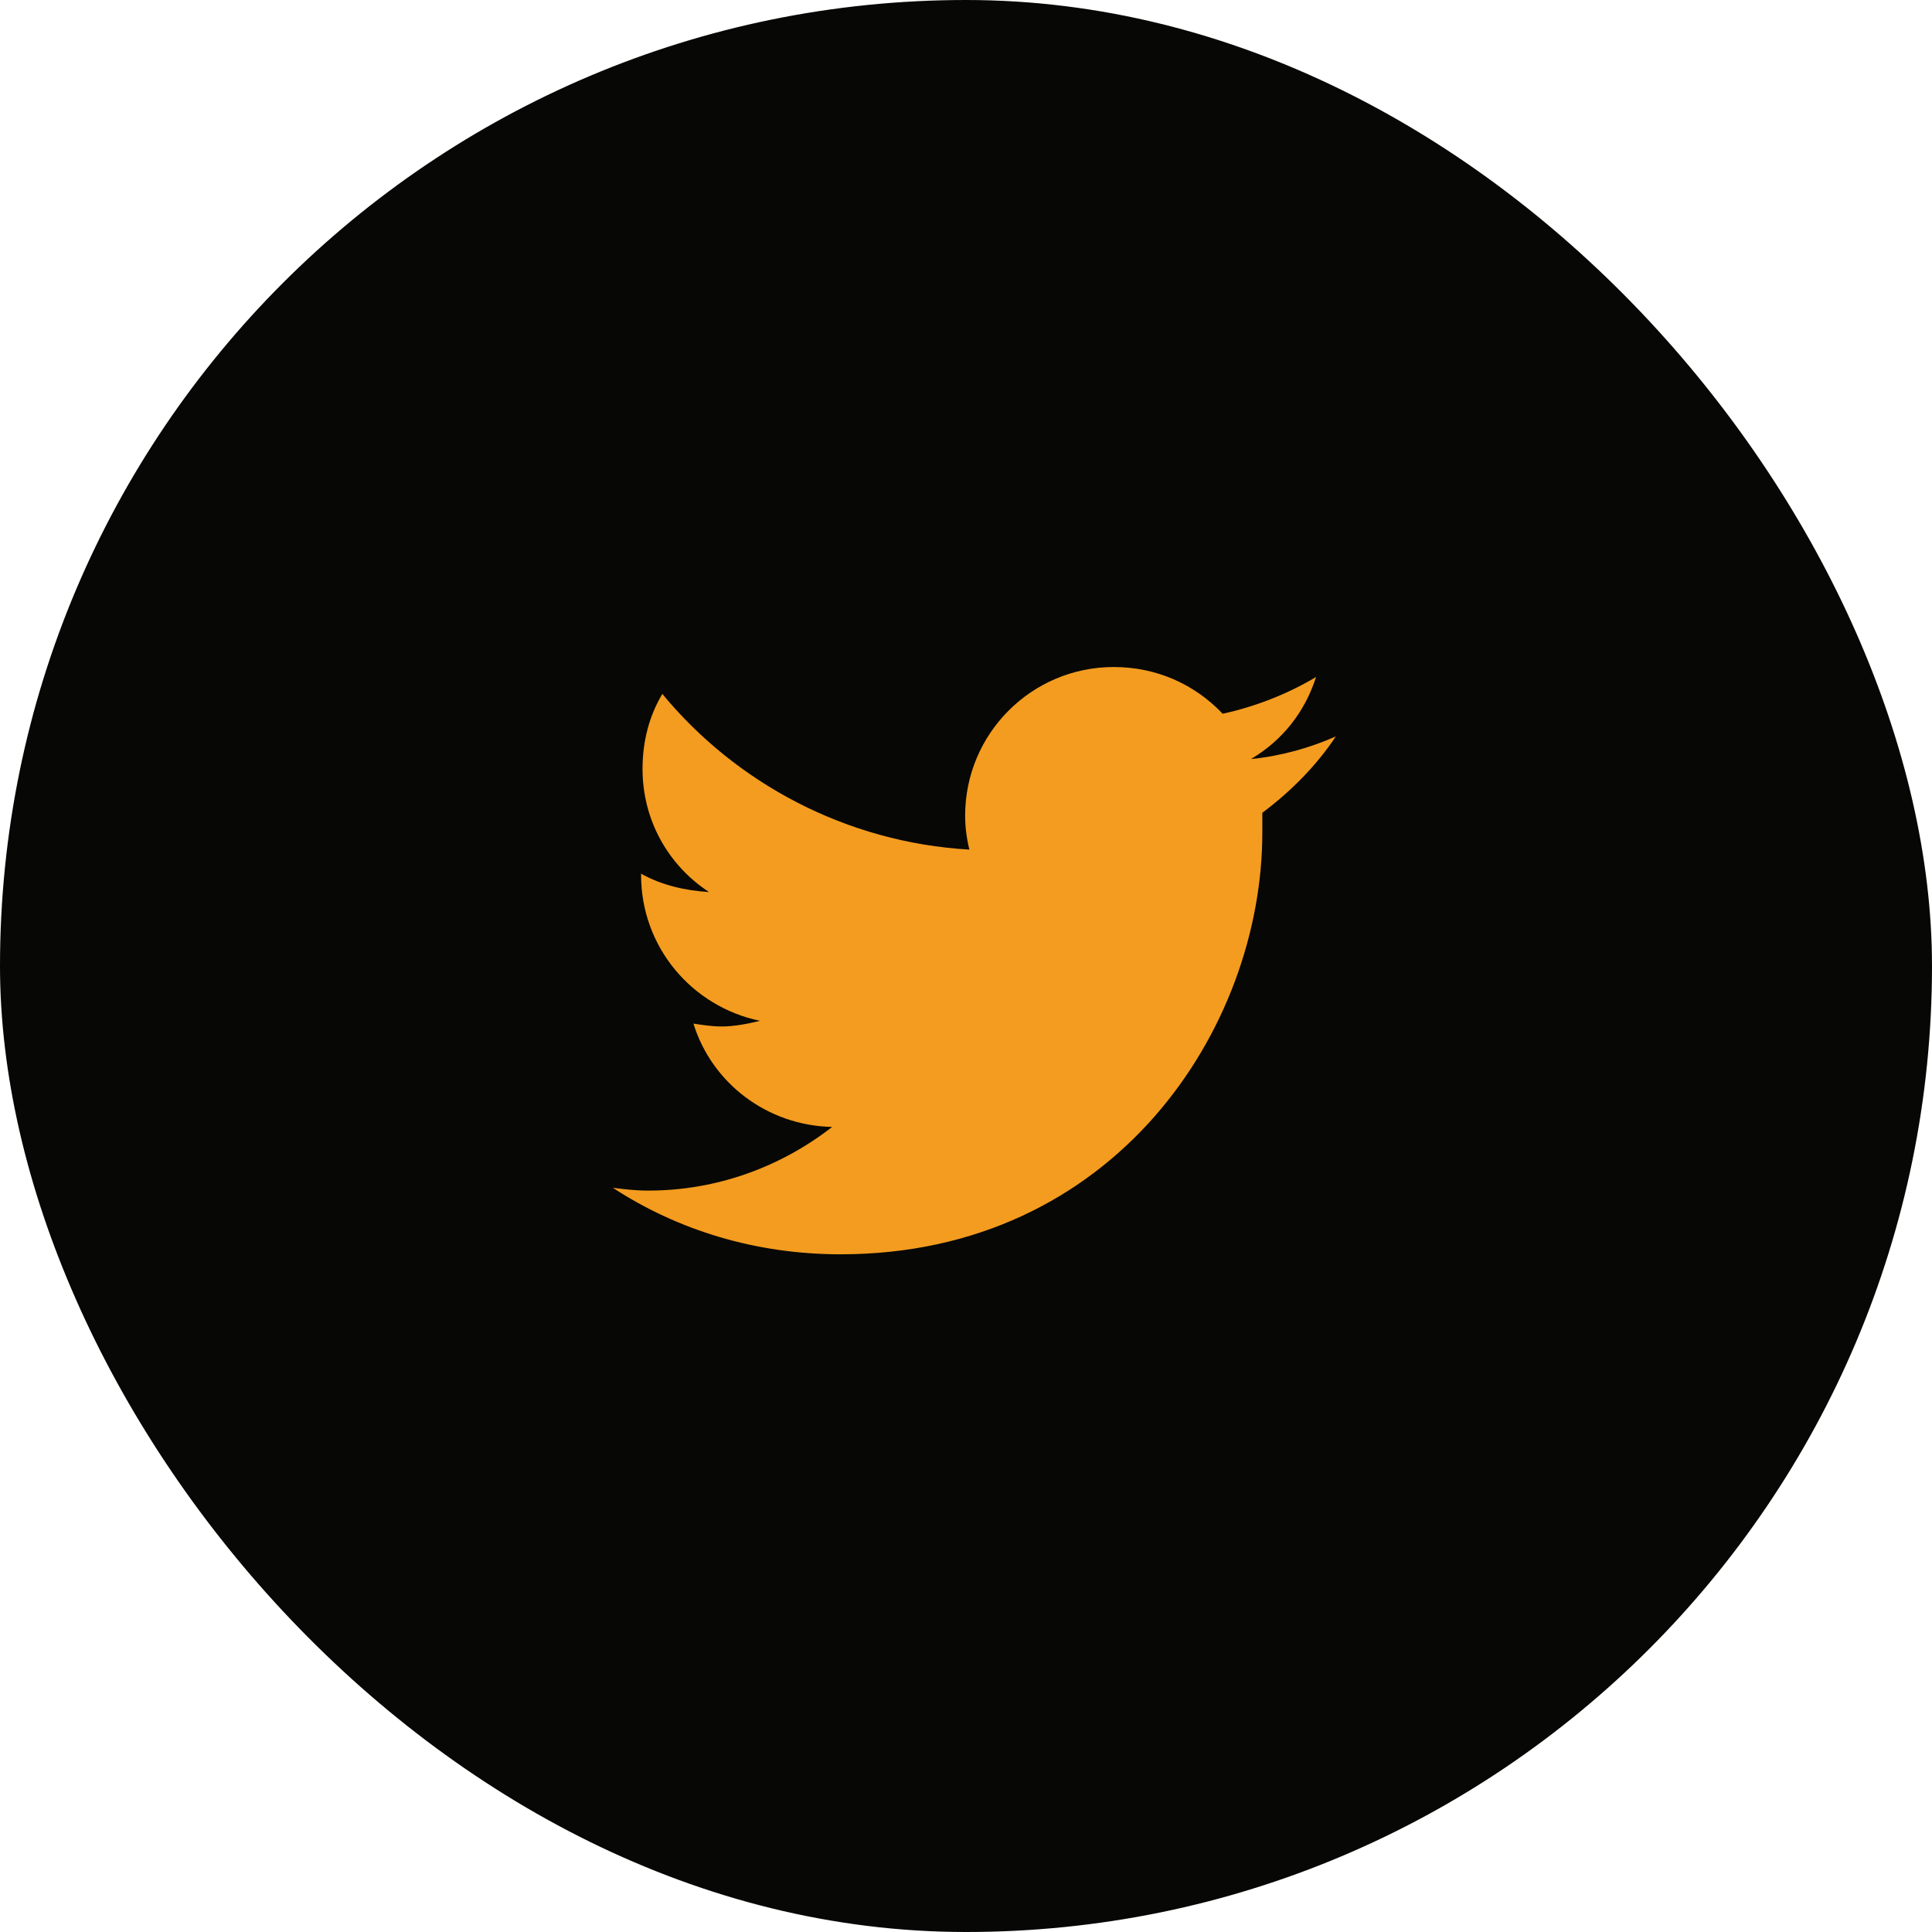 <svg fill="none" height="40" viewBox="0 0 40 40" width="40" xmlns="http://www.w3.org/2000/svg">
<rect fill="#070706" height="40" id="ico-bg" rx="20" width="40"></rect>
<path d="M26.135 16.828C26.135 16.975 26.135 17.092 26.135 17.238C26.135 21.311 23.059 25.969 17.404 25.969C15.646 25.969 14.035 25.471 12.688 24.592C12.922 24.621 13.156 24.65 13.42 24.65C14.855 24.65 16.174 24.152 17.229 23.332C15.881 23.303 14.738 22.424 14.357 21.193C14.562 21.223 14.738 21.252 14.943 21.252C15.207 21.252 15.5 21.193 15.734 21.135C14.328 20.842 13.273 19.611 13.273 18.117V18.088C13.684 18.322 14.182 18.439 14.68 18.469C13.83 17.912 13.303 16.975 13.303 15.92C13.303 15.334 13.449 14.807 13.713 14.367C15.236 16.213 17.521 17.443 20.07 17.59C20.012 17.355 19.982 17.121 19.982 16.887C19.982 15.188 21.359 13.81 23.059 13.81C23.938 13.81 24.729 14.162 25.314 14.777C25.988 14.631 26.662 14.367 27.248 14.016C27.014 14.748 26.545 15.334 25.9 15.715C26.516 15.656 27.131 15.48 27.658 15.246C27.248 15.861 26.721 16.389 26.135 16.828Z" fill="#F49C1F" id="ico-icon"></path>
</svg>